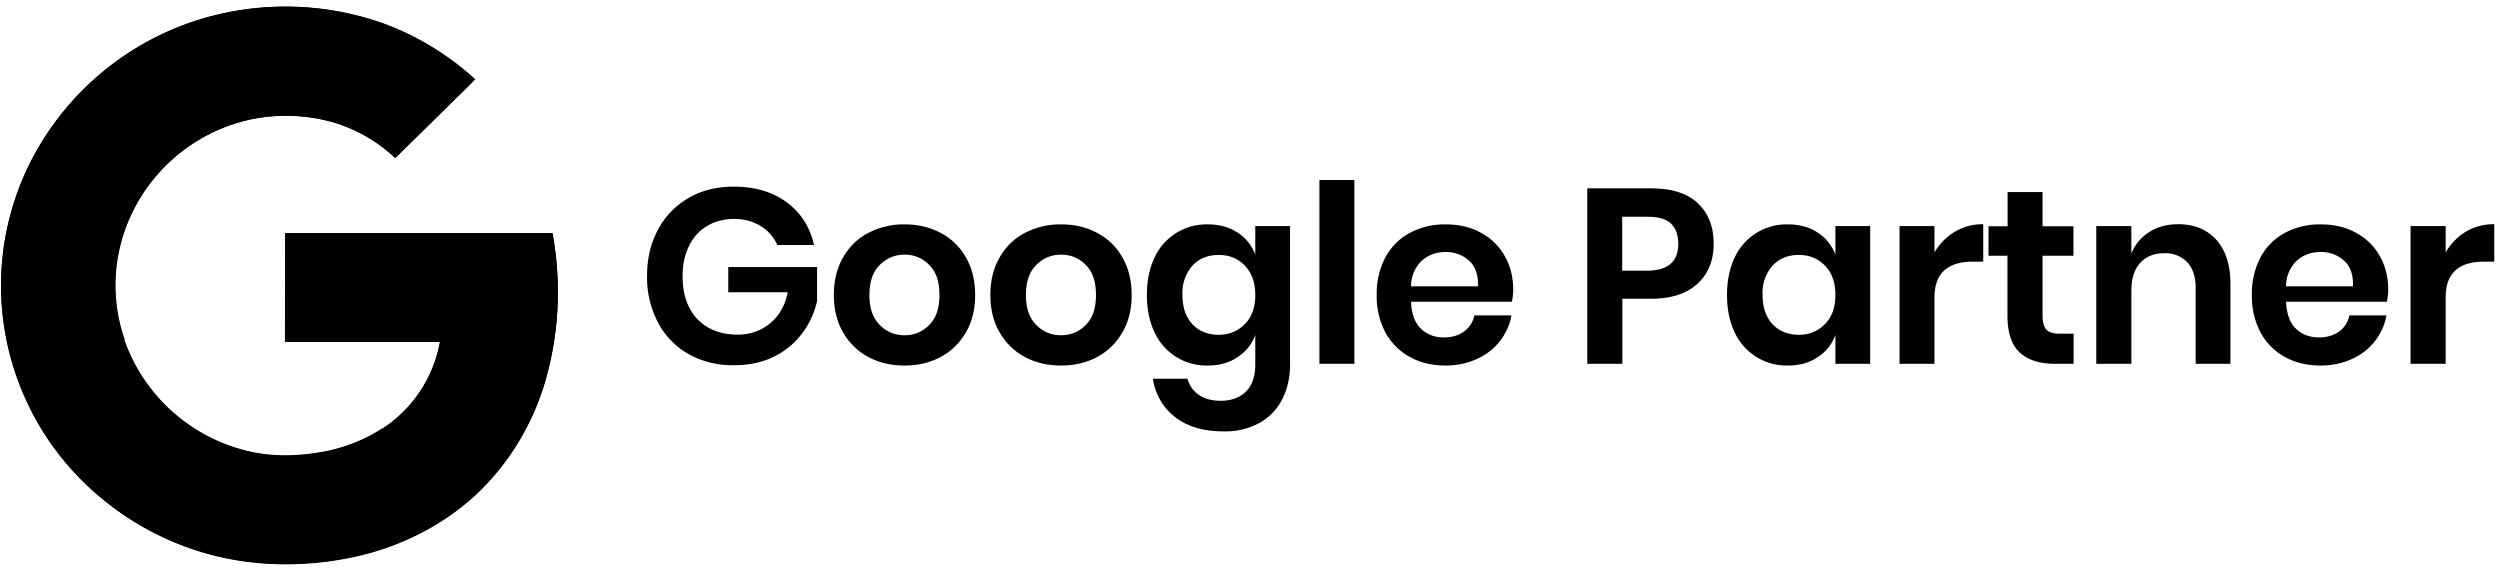 <svg xmlns="http://www.w3.org/2000/svg" width="161" height="37" viewBox="0 0 161 37"><g fill="#000" fill-rule="nonzero"><path d="M12.38 1.41a18.3 18.3 0 0 0-10.36 8.91 17.71 17.71 0 0 0 4.96 22.12 18.36 18.36 0 0 0 6.64 3.3c3.05.8 6.3.78 9.37.09 2.77-.63 5.4-1.93 7.5-3.82 2.2-2 3.79-4.62 4.62-7.45a20.7 20.7 0 0 0 .47-9.54H18.36v7h9.98a8.44 8.44 0 0 1-3.66 5.56 10.6 10.6 0 0 1-4.03 1.56 10.94 10.94 0 0 1-8.44-1.74A11.12 11.12 0 0 1 8 21.9a10.7 10.7 0 0 1 0-7 11.18 11.18 0 0 1 8.13-7.21c1.77-.37 3.64-.3 5.37.2a9.9 9.9 0 0 1 3.95 2.29l3.36-3.3c.59-.6 1.21-1.16 1.78-1.77a17.9 17.9 0 0 0-5.9-3.58 18.8 18.8 0 0 0-12.32-.12Z"></path><path d="M12.38 1.41a18.86 18.86 0 0 1 12.33.1c2.18.8 4.18 2.04 5.89 3.59-.57.6-1.19 1.18-1.78 1.77l-3.36 3.3a10 10 0 0 0-3.95-2.28 11 11 0 0 0-10.84 2.77 11.1 11.1 0 0 0-2.65 4.24l-6-4.57a18.28 18.28 0 0 1 10.36-8.92Z"></path><path d="M.43 14.83c.33-1.56.86-3.09 1.6-4.52l6 4.57a10.64 10.64 0 0 0 0 6.98l-6 4.57a17.56 17.56 0 0 1-1.6-11.6ZM18.36 15.01h17.22c.57 3.16.44 6.45-.47 9.54A16.26 16.26 0 0 1 30.48 32l-5.81-4.43a8.44 8.44 0 0 0 3.66-5.55h-9.98l.01-7Z"></path><path d="M2.02 26.44 8 21.87a11.18 11.18 0 0 0 8.26 7.24c1.43.3 2.92.25 4.37.01a10.6 10.6 0 0 0 4.03-1.56l5.81 4.43c-2.1 1.9-4.72 3.2-7.5 3.82-3.06.69-6.3.7-9.36-.1a18.21 18.21 0 0 1-11.6-9.27ZM47.26 12.02c1.37 0 2.51.34 3.42 1.02.9.67 1.49 1.59 1.74 2.74h-2.36a2.69 2.69 0 0 0-1.07-1.22 3.17 3.17 0 0 0-1.72-.46c-.65 0-1.22.15-1.73.45-.5.3-.89.72-1.16 1.28-.28.55-.42 1.2-.42 1.95 0 1.18.32 2.1.95 2.77.64.66 1.5 1 2.6 1 .81 0 1.5-.25 2.09-.73.58-.48.96-1.15 1.13-2H46.9V17.2h5.72v2.18a5.32 5.32 0 0 1-.94 2.06 5.03 5.03 0 0 1-1.82 1.52c-.76.38-1.62.56-2.59.56a5.8 5.8 0 0 1-2.93-.72 5.01 5.01 0 0 1-1.97-2.04 6.24 6.24 0 0 1-.7-2.98c0-1.12.23-2.11.7-2.98a5.08 5.08 0 0 1 1.96-2.04c.84-.5 1.82-.74 2.93-.74Zm10.99 2.43c.86 0 1.64.18 2.33.55.68.36 1.23.88 1.62 1.57.4.7.6 1.5.6 2.43 0 .92-.2 1.73-.6 2.41-.4.69-.94 1.21-1.62 1.58-.7.37-1.47.55-2.33.55-.87 0-1.64-.18-2.33-.55a4.05 4.05 0 0 1-1.62-1.58c-.4-.68-.6-1.49-.6-2.41 0-.93.2-1.74.6-2.43.4-.69.93-1.21 1.62-1.57a4.92 4.92 0 0 1 2.33-.55Zm0 1.95c-.63 0-1.16.23-1.6.67-.44.44-.66 1.08-.66 1.93 0 .84.22 1.48.66 1.92.44.45.97.67 1.6.67.63 0 1.16-.22 1.6-.67.44-.44.65-1.08.65-1.92 0-.85-.21-1.49-.65-1.93a2.16 2.16 0 0 0-1.6-.67Zm10.08-1.95c.86 0 1.64.18 2.33.55.68.36 1.23.88 1.62 1.57.4.7.6 1.5.6 2.43 0 .92-.2 1.73-.6 2.41-.4.69-.94 1.21-1.62 1.58-.7.37-1.47.55-2.33.55-.87 0-1.64-.18-2.33-.55a4.05 4.05 0 0 1-1.62-1.58c-.4-.68-.6-1.49-.6-2.41 0-.93.2-1.74.6-2.43.4-.69.93-1.21 1.62-1.57a4.92 4.92 0 0 1 2.33-.55Zm0 1.95c-.63 0-1.16.23-1.6.67-.44.44-.66 1.08-.66 1.93 0 .84.22 1.48.66 1.92.44.45.97.67 1.6.67.63 0 1.16-.22 1.6-.67.44-.44.65-1.08.65-1.92 0-.85-.21-1.49-.65-1.93a2.16 2.16 0 0 0-1.6-.67Zm9.45-1.95c.75 0 1.4.18 1.92.53.54.35.92.83 1.14 1.42v-1.84h2.24v8.9c0 .82-.16 1.56-.49 2.22a3.6 3.6 0 0 1-1.45 1.54 4.6 4.6 0 0 1-2.35.56c-1.28 0-2.31-.3-3.1-.91a3.77 3.77 0 0 1-1.44-2.48h2.22c.13.45.38.8.75 1.05.36.25.84.37 1.41.37.66 0 1.2-.2 1.6-.58.4-.4.61-.98.61-1.77v-1.89c-.22.6-.6 1.08-1.14 1.43-.53.36-1.17.54-1.92.54a3.68 3.68 0 0 1-3.42-2.12c-.33-.69-.5-1.5-.5-2.42 0-.93.17-1.74.5-2.43a3.68 3.68 0 0 1 3.42-2.12Zm.7 1.97c-.7 0-1.26.23-1.69.69a2.66 2.66 0 0 0-.64 1.89c0 .8.22 1.42.64 1.88.43.45 1 .68 1.7.68.68 0 1.24-.24 1.69-.7.44-.46.66-1.08.66-1.86 0-.8-.22-1.42-.66-1.88-.45-.47-1-.7-1.7-.7Zm8.74-4.83v11.84h-2.25V11.59h2.25Zm10.23 7.07c0 .22-.03.48-.08.77h-6.5c.03.79.25 1.37.64 1.74.4.38.89.56 1.47.56.53 0 .96-.13 1.3-.38.35-.26.58-.6.67-1.04h2.39a3.81 3.81 0 0 1-2.24 2.81c-.6.28-1.27.42-2 .42-.87 0-1.64-.18-2.3-.55-.68-.37-1.2-.9-1.58-1.58a4.96 4.96 0 0 1-.56-2.41 5 5 0 0 1 .56-2.43c.38-.69.9-1.21 1.57-1.57a4.77 4.77 0 0 1 2.3-.55c.88 0 1.65.18 2.3.55.66.36 1.16.86 1.52 1.5.36.63.54 1.35.54 2.16Zm-2.27-.22c.03-.73-.16-1.28-.57-1.65a2.17 2.17 0 0 0-1.51-.56c-.61 0-1.12.19-1.54.56a2.3 2.3 0 0 0-.69 1.65h4.3Zm9.3.8v4.19h-2.26v-11.3h4.1c1.34 0 2.35.32 3.02.96.68.64 1.02 1.51 1.02 2.61 0 1.08-.35 1.94-1.05 2.58-.7.64-1.7.96-2.98.96h-1.86Zm1.6-1.81c1.33 0 2-.58 2-1.73 0-.56-.16-1-.47-1.3-.31-.3-.82-.44-1.52-.44h-1.62v3.47h1.62Zm9.06-2.98c.75 0 1.4.18 1.92.53.54.35.92.83 1.14 1.42v-1.84h2.24v8.87h-2.24v-1.86c-.22.6-.6 1.08-1.14 1.43-.53.36-1.17.54-1.92.54a3.68 3.68 0 0 1-3.42-2.12c-.33-.69-.5-1.5-.5-2.42 0-.93.17-1.74.5-2.43a3.68 3.68 0 0 1 3.42-2.12Zm.7 1.97c-.7 0-1.26.23-1.69.69a2.66 2.66 0 0 0-.64 1.89c0 .8.22 1.42.64 1.88.43.45 1 .68 1.7.68.68 0 1.24-.24 1.69-.7.44-.46.66-1.08.66-1.86 0-.8-.22-1.42-.66-1.88-.45-.47-1-.7-1.7-.7Zm8.74-.16a3.7 3.7 0 0 1 1.32-1.34 3.49 3.49 0 0 1 1.82-.48v2.41h-.66c-1.65 0-2.48.77-2.48 2.3v4.28h-2.25v-8.87h2.25v1.7Zm8.96 5.23v1.94h-1.18c-1 0-1.75-.24-2.28-.72-.53-.48-.8-1.28-.8-2.4v-3.84h-1.22v-1.9h1.23v-2.2h2.25v2.2h1.99v1.9h-1.99v3.87c0 .43.09.73.26.9.17.17.46.25.86.25h.88Zm6.74-7.05c1.02 0 1.84.33 2.45 1 .6.68.91 1.62.91 2.84v5.15h-2.24v-4.9c0-.7-.18-1.25-.54-1.64a1.93 1.93 0 0 0-1.5-.58c-.63 0-1.14.2-1.53.62-.38.42-.57 1.02-.57 1.8v4.7H135v-8.87h2.26v1.78c.23-.6.62-1.06 1.16-1.4.53-.34 1.16-.5 1.86-.5Zm13.52 4.22c0 .22-.03.48-.08.77h-6.5c.04.79.25 1.37.64 1.74.4.38.89.56 1.48.56.52 0 .95-.13 1.3-.38.35-.26.57-.6.66-1.04h2.39a3.81 3.81 0 0 1-2.23 2.81c-.6.28-1.28.42-2.01.42-.87 0-1.63-.18-2.3-.55-.68-.37-1.2-.9-1.57-1.58a4.96 4.96 0 0 1-.56-2.41 5 5 0 0 1 .56-2.43c.37-.69.9-1.21 1.56-1.57a4.77 4.77 0 0 1 2.3-.55c.88 0 1.65.18 2.3.55.66.36 1.17.86 1.52 1.5.36.63.54 1.35.54 2.16Zm-2.27-.22c.03-.73-.16-1.28-.57-1.65a2.17 2.17 0 0 0-1.51-.56c-.61 0-1.12.19-1.54.56a2.3 2.3 0 0 0-.69 1.65h4.3Zm5.97-2.18a3.7 3.7 0 0 1 1.3-1.34 3.49 3.49 0 0 1 1.83-.48v2.41h-.65c-1.66 0-2.48.77-2.48 2.3v4.28h-2.26v-8.87h2.26v1.7Z"></path></g></svg>